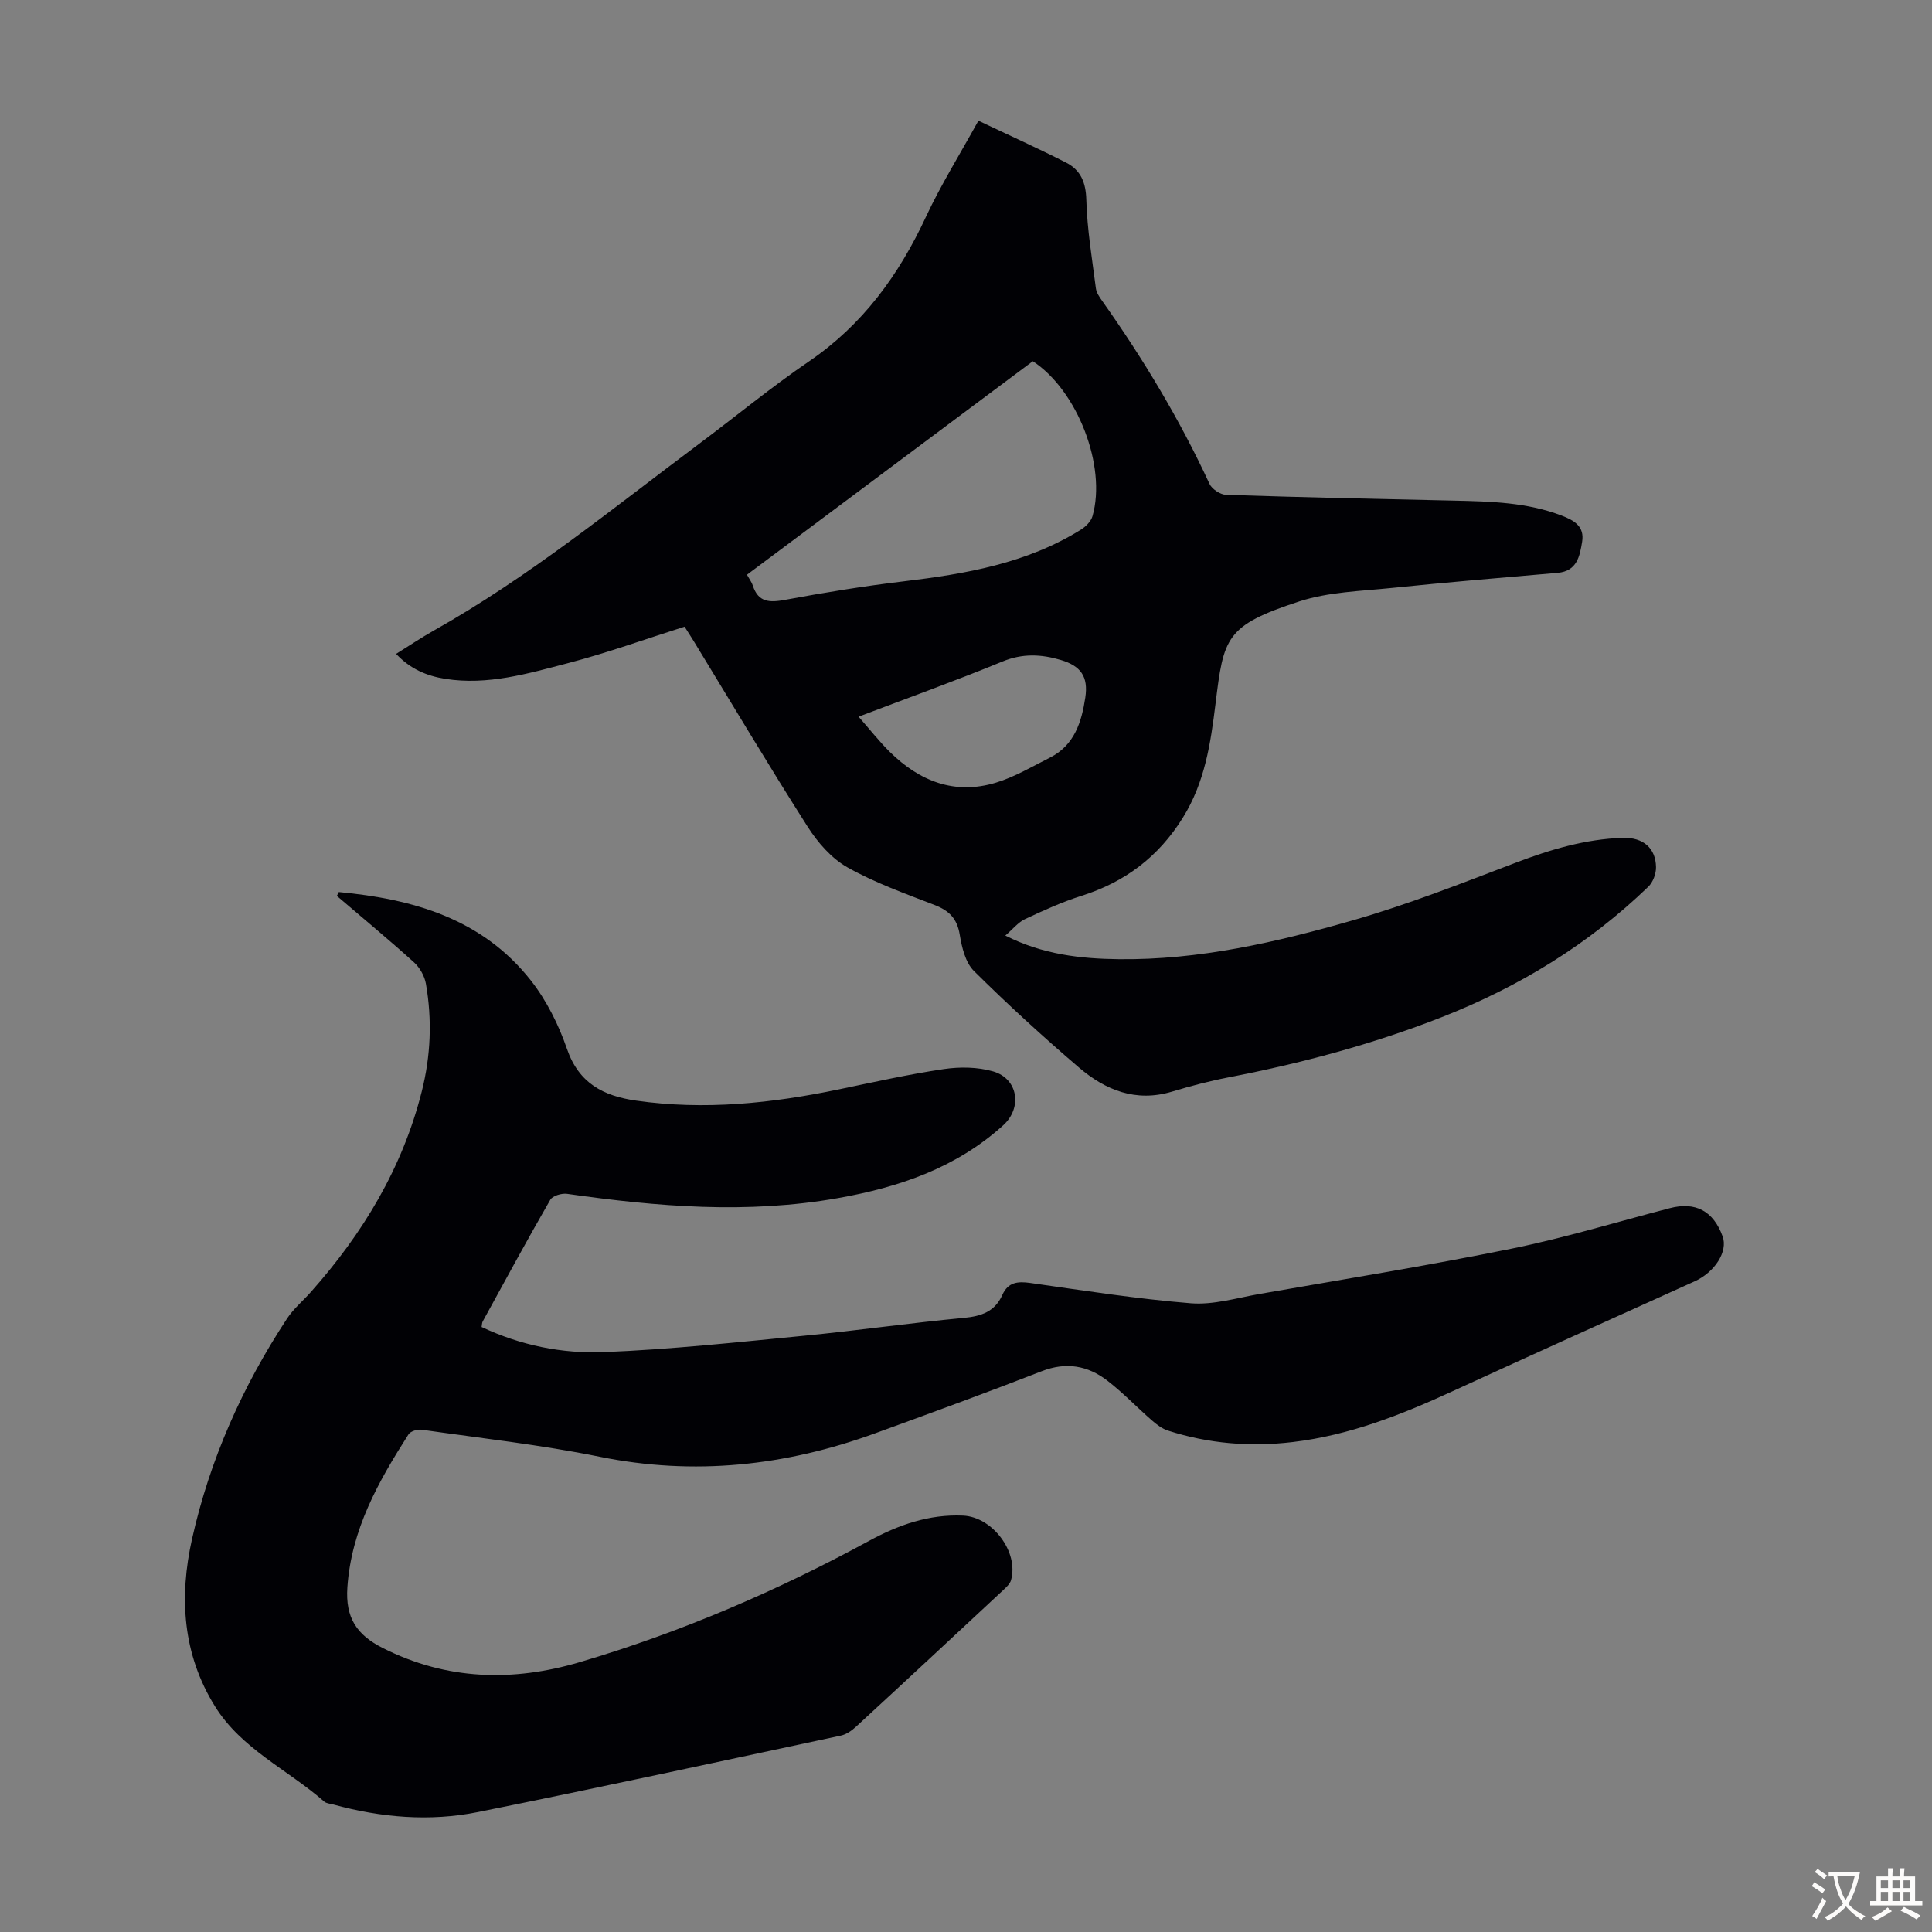 <svg enable-background="new 0 0 400 400" viewBox="0 0 400 400" xmlns="http://www.w3.org/2000/svg"><rect x="0" y="0" width="400" height="400" fill="#808080" stroke="none"/><path d="m70.15 184.69c15.37 1.44 29.7 5.51 39.77 18.32 3.25 4.14 5.74 9.15 7.46 14.14 2.46 7.14 7.54 9.75 14.31 10.72 14.16 2.03 28.1.56 41.99-2.33 7.22-1.5 14.44-3.12 21.73-4.2 3.33-.49 7.01-.44 10.2.48 5.18 1.5 6.1 7.53 2.08 11.17-9.72 8.79-21.45 12.8-34.17 15.06-18.82 3.34-37.44 1.78-56.11-.88-1.11-.16-3.01.4-3.48 1.23-4.8 8.33-9.38 16.78-14 25.21-.15.27-.13.62-.22 1.13 8.05 3.8 16.69 5.56 25.38 5.2 13.83-.56 27.62-2.05 41.41-3.39 11.02-1.07 21.99-2.66 33.01-3.69 3.65-.34 6.46-1.29 8.01-4.75 1.17-2.63 3.14-2.86 5.76-2.49 11.07 1.57 22.14 3.31 33.28 4.21 4.66.37 9.49-1.1 14.21-1.93 17.4-3.04 34.84-5.86 52.14-9.37 11.05-2.24 21.88-5.55 32.8-8.39 5.33-1.39 9.02.57 10.94 5.84 1.14 3.13-1.61 7.42-5.84 9.33-16.7 7.55-33.41 15.07-50.07 22.73-10.61 4.88-21.37 9.13-33.08 10.52-8.8 1.05-17.42.34-25.85-2.37-1.21-.39-2.33-1.25-3.31-2.1-3.12-2.72-5.99-5.74-9.26-8.26-4.05-3.11-8.51-3.9-13.55-1.94-11.45 4.46-23 8.68-34.55 12.88-18.56 6.75-37.43 8.8-57.01 4.83-12.15-2.47-24.52-3.83-36.81-5.59-.88-.13-2.32.3-2.74.96-6.23 9.74-11.84 19.67-12.66 31.69-.42 6.23 1.88 9.8 7.34 12.55 13.27 6.69 26.93 7.01 40.78 2.92 20.86-6.16 40.76-14.71 59.87-25.1 6.08-3.31 12.41-5.56 19.49-5.24 6.06.27 11.57 7.51 9.92 13.37-.22.78-.98 1.46-1.61 2.05-10.15 9.46-20.31 18.92-30.52 28.32-.87.8-1.99 1.57-3.11 1.81-25.03 5.35-50.05 10.78-75.14 15.83-9.99 2.01-20.05 1.14-29.91-1.56-.65-.18-1.44-.21-1.9-.61-7.52-6.6-17.12-10.87-22.62-19.72-6.72-10.8-7.44-22.64-4.75-34.66 3.67-16.4 10.43-31.58 19.67-45.62 1.33-2.03 3.28-3.64 4.91-5.48 10.78-12.12 18.98-25.69 22.98-41.54 1.86-7.35 2.17-14.84.86-22.31-.28-1.59-1.27-3.35-2.48-4.44-5.21-4.7-10.62-9.18-15.96-13.74.14-.25.28-.52.41-.8z" fill="#010105"/><path d="m208.14 193.7c7.74 3.92 15.57 4.8 23.5 4.89 16.62.19 32.68-3.51 48.47-8.05 11.45-3.29 22.6-7.69 33.75-11.94 7.17-2.73 14.41-4.88 22.08-5.13 4.3-.14 6.86 2.16 6.92 6.06.02 1.36-.62 3.12-1.59 4.05-12.39 11.96-26.8 20.75-42.82 27.03-14.31 5.61-29.06 9.54-44.12 12.45-3.94.76-7.85 1.79-11.69 2.95-7.48 2.25-13.78-.32-19.25-4.99-7.48-6.4-14.76-13.06-21.75-19.99-1.76-1.75-2.51-4.9-2.94-7.53-.54-3.31-2.19-4.96-5.18-6.12-6.12-2.37-12.38-4.6-18.07-7.8-3.31-1.87-6.18-5.17-8.26-8.45-8.05-12.64-15.71-25.52-23.52-38.32-.63-1.04-1.3-2.05-1.94-3.06-8.15 2.58-16.03 5.43-24.11 7.54-8.29 2.16-16.63 4.65-25.42 3.26-3.84-.6-7.26-2.04-10.19-5.17 2.73-1.7 5.23-3.38 7.84-4.85 19.58-11.02 36.93-25.21 54.84-38.6 7.62-5.69 14.97-11.77 22.82-17.12 11.11-7.58 18.56-17.83 24.16-29.84 3.1-6.65 7.01-12.92 10.9-19.98 6.35 3.02 12.33 5.71 18.16 8.68 3 1.53 4.09 4.09 4.18 7.71.17 6.12 1.2 12.22 1.98 18.31.12.93.77 1.85 1.34 2.66 8.48 11.98 16.02 24.5 22.19 37.84.5 1.08 2.24 2.22 3.43 2.26 15.76.52 31.53.86 47.3 1.2 7.5.17 14.97.35 22.13 3.08 2.64 1.01 4.81 2.24 4.28 5.45-.49 2.98-1.05 6.07-5.07 6.42-11.46 1-22.92 1.95-34.35 3.13-6.42.66-13.1.82-19.15 2.79-15.29 4.99-15.64 7.46-17.33 21.18-1.02 8.29-2.22 16.29-6.76 23.59-5.04 8.11-11.98 13.34-21.01 16.19-4.01 1.27-7.89 3.04-11.71 4.83-1.41.68-2.5 2.07-4.04 3.39zm-53.49-74.71c.57 1.03 1 1.58 1.2 2.21 1.14 3.58 3.53 3.58 6.75 2.98 8.13-1.51 16.3-2.84 24.5-3.82 12.84-1.54 25.45-3.71 36.67-10.69 1.02-.63 2.11-1.72 2.42-2.81 2.95-10.33-3.12-26.04-12.36-32.07-19.62 14.67-39.31 29.37-59.18 44.2zm23.11 29.39c2.36 2.68 4.27 5.13 6.47 7.3 6.14 6.05 13.41 8.95 21.94 6.37 3.9-1.18 7.52-3.34 11.2-5.19 5.08-2.55 6.57-7.39 7.33-12.44.65-4.33-.92-6.54-5.08-7.78-4.03-1.2-7.93-1.39-12.07.32-9.68 3.98-19.53 7.52-29.79 11.42z" fill="#010105"/><g fill="#fcfbfa"><path d="m377.9 391.2c-.2.3-.4.5-.6.8-.7-.6-1.4-1-2.2-1.5.2-.3.4-.5.5-.8.6.4 1.4.8 2.3 1.5zm-1.8 6.1c-.2-.2-.5-.4-.9-.6.4-.6.8-1.2 1.2-1.9s.7-1.3.9-1.9c.3.3.5.5.8.7-.7 1.3-1.4 2.6-2 3.7zm2.2-9c-.3.3-.5.5-.6.8-.6-.6-1.3-1.1-2-1.5.3-.3.5-.5.6-.7.6.5 1.3.9 2 1.4zm.3.2v-.9h2 4.5c-.3 1.3-.6 2.5-1 3.6s-.9 2.1-1.4 3c.4.5 1 1 1.6 1.4s1.2.8 1.9 1.1c-.3.2-.5.4-.8.8-.4-.3-1-.7-1.6-1.2s-1.2-1.1-1.6-1.6c-.5.6-1.1 1.1-1.7 1.6s-1.4.9-2.1 1.4c-.1-.3-.3-.5-.7-.8.6-.2 1.2-.5 1.9-1s1.4-1.1 2-1.8c-.5-.8-.9-1.6-1.2-2.5s-.6-2-.8-3.2c-.4.1-.7.1-1 .1zm2.5 2.7c.3 1 .7 1.7 1 2.2.3-.5.6-1.1 1-2s.6-1.9.9-3h-3.2-.4c.1.9.3 1.8.7 2.8z"/><path d="m396.5 388.5v1.5 3.6h1.5v.9c-.4 0-1 0-1.7 0h-7.9c-.5 0-.9 0-1.2 0v-.9h1.3v-3.5c0-.7 0-1.2 0-1.6h2.4c0-.8 0-1.4 0-1.7h1c0 .3-.1.8-.1 1.7h1.5c0-.8 0-1.4 0-1.7h1c0 .3-.1.9-.1 1.7zm-8.2 9.2c-.2-.3-.5-.5-.8-.8.8-.3 1.4-.6 1.9-.9s1-.7 1.4-1.1c.3.3.6.5.9.8-1.6 1-2.8 1.6-3.4 2zm2.6-6.8v-1.6h-1.5v1.6zm0 2.7v-1.9h-1.5v1.9zm2.4-2.7v-1.6h-1.5v1.6zm0 2.7v-1.9h-1.5v1.9zm.2 2 .7-.8c.4.2.9.5 1.6.8s1.3.7 1.8 1c-.3.3-.5.5-.8.8-.4-.3-1.5-1-3.3-1.8zm2-4.7v-1.6h-1.4v1.6zm0 2.7v-1.9h-1.4v1.9z"/></g></svg>